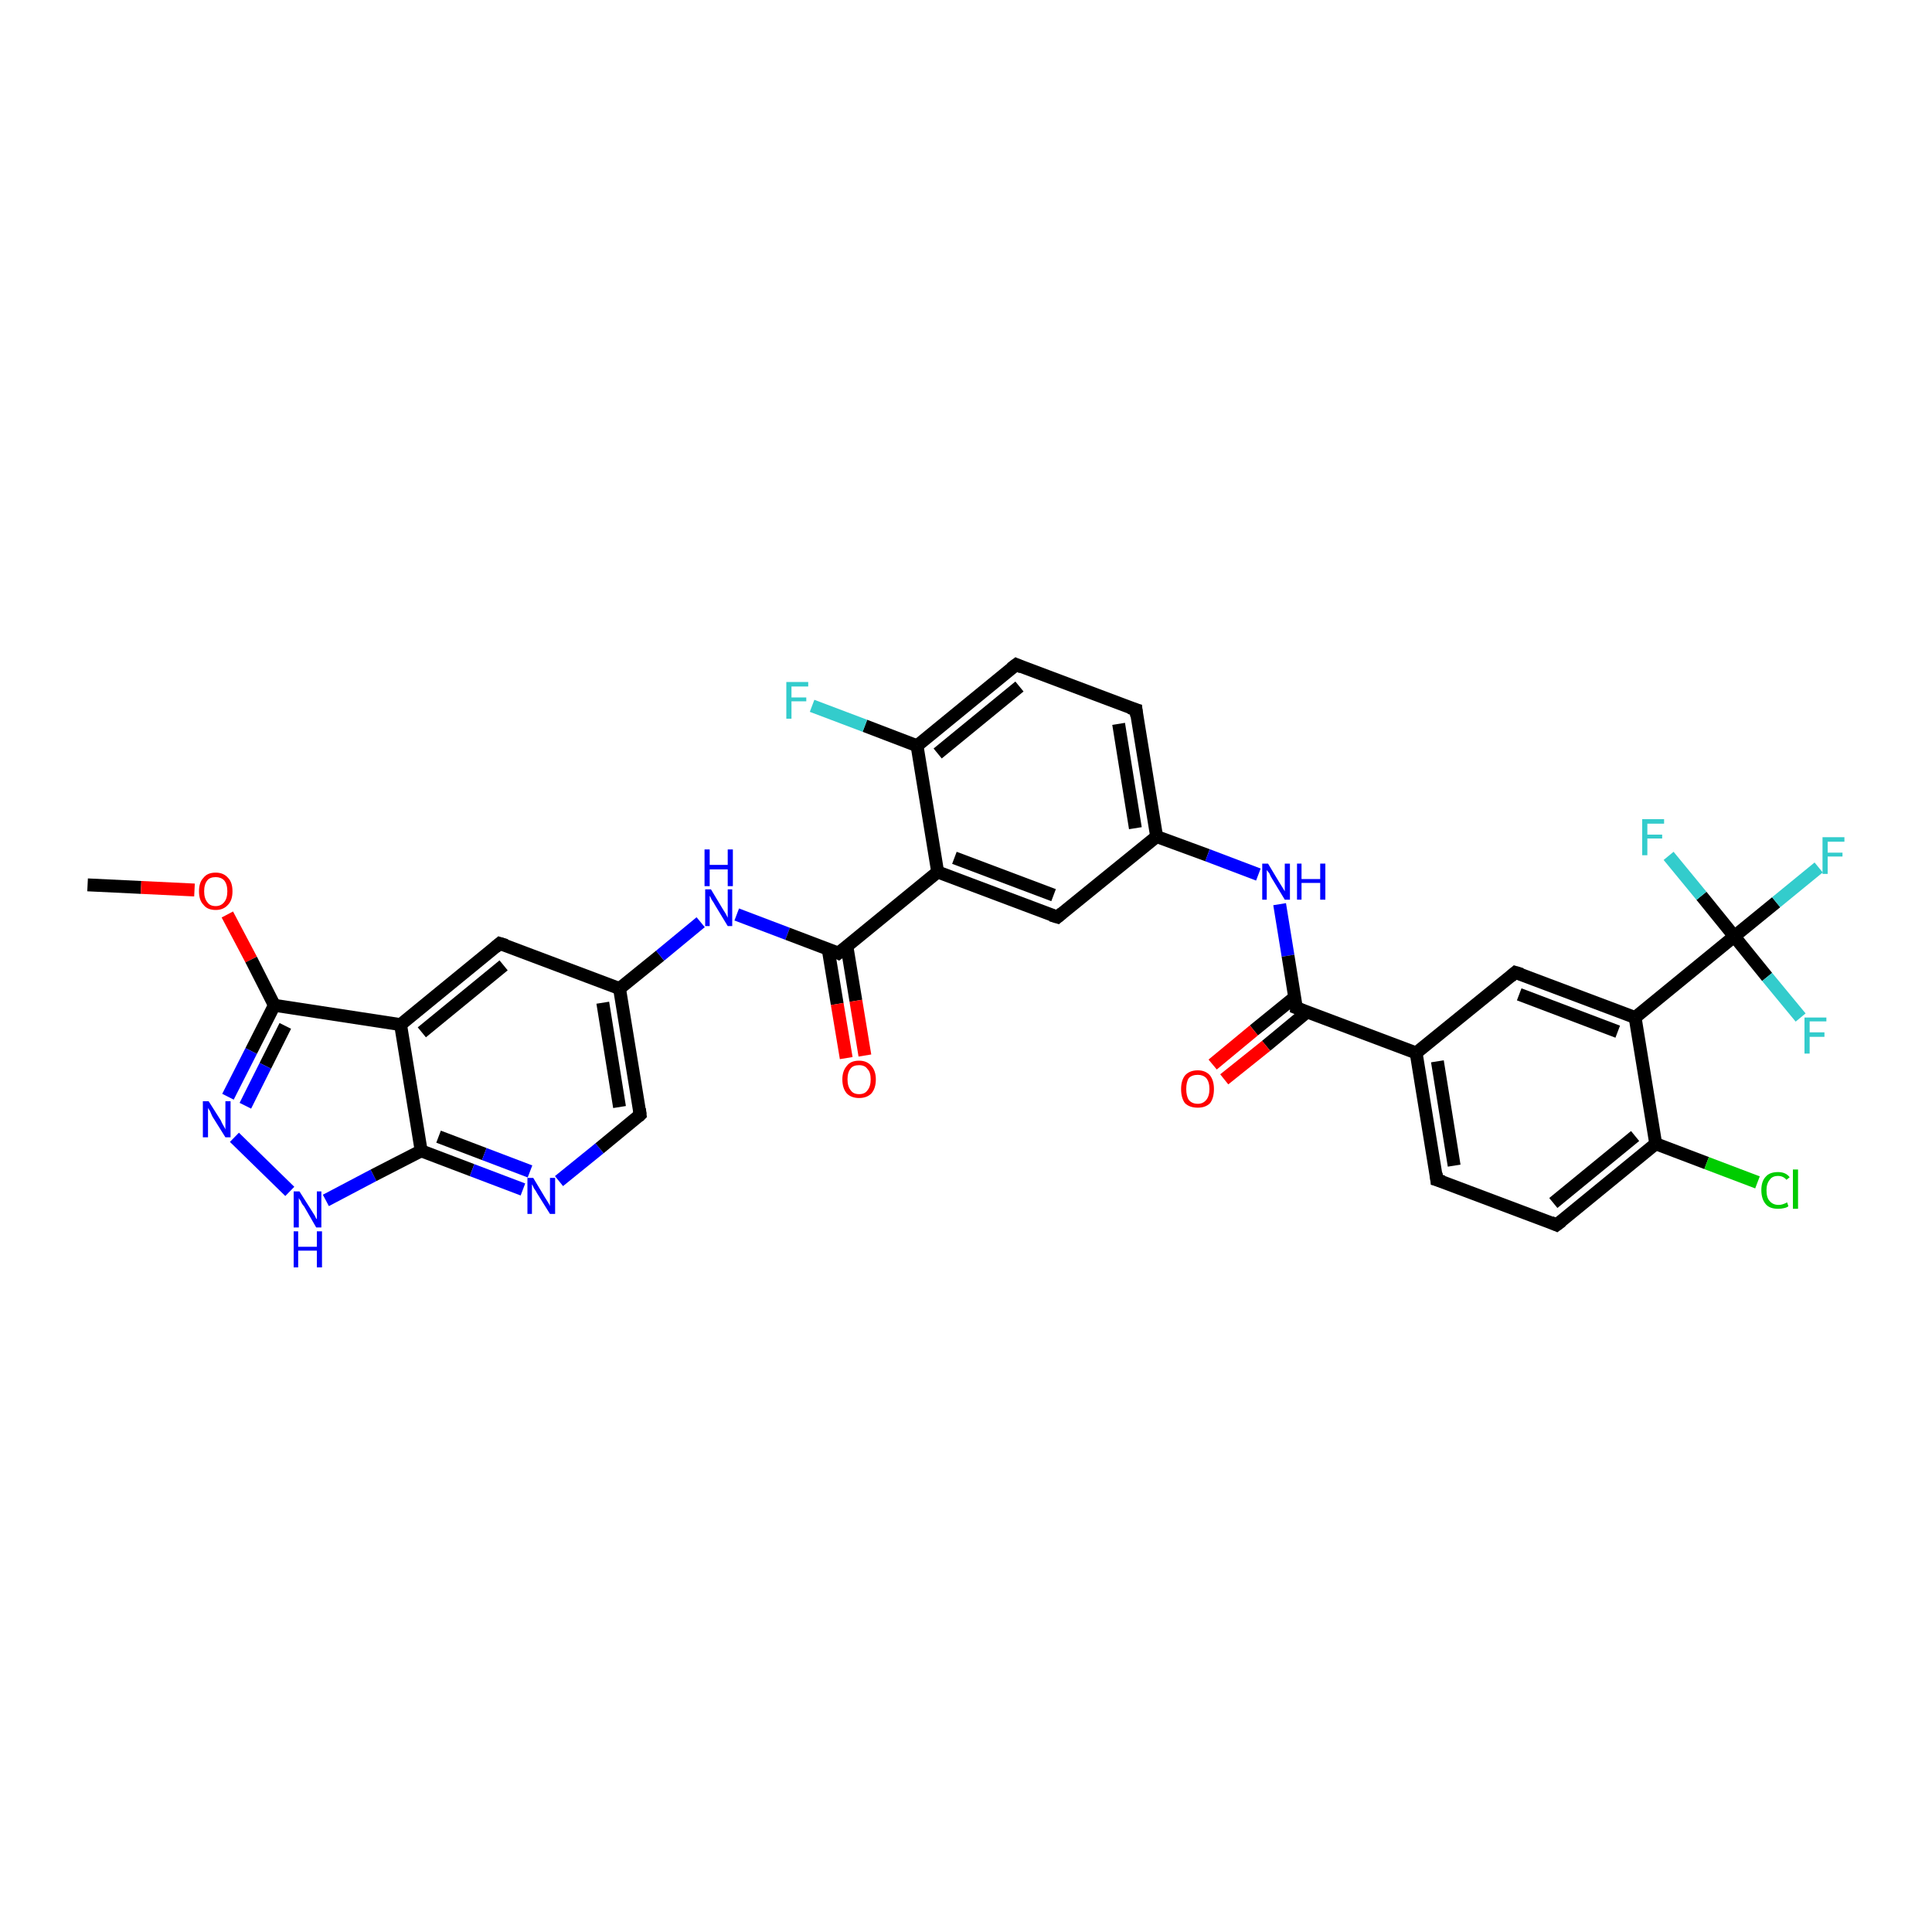 <?xml version='1.0' encoding='iso-8859-1'?>
<svg version='1.1' baseProfile='full'
              xmlns='http://www.w3.org/2000/svg'
                      xmlns:rdkit='http://www.rdkit.org/xml'
                      xmlns:xlink='http://www.w3.org/1999/xlink'
                  xml:space='preserve'
width='300px' height='300px' viewBox='0 0 300 300'>
<!-- END OF HEADER -->
<rect style='opacity:1.0;fill:#FFFFFF;stroke:none' width='300.0' height='300.0' x='0.0' y='0.0'> </rect>
<path class='bond-0 atom-0 atom-1' d='M 13.6,137.4 L 21.9,137.8' style='fill:none;fill-rule:evenodd;stroke:#000000;stroke-width:2.0px;stroke-linecap:butt;stroke-linejoin:miter;stroke-opacity:1' />
<path class='bond-0 atom-0 atom-1' d='M 21.9,137.8 L 30.2,138.2' style='fill:none;fill-rule:evenodd;stroke:#FF0000;stroke-width:2.0px;stroke-linecap:butt;stroke-linejoin:miter;stroke-opacity:1' />
<path class='bond-1 atom-1 atom-2' d='M 35.3,142.0 L 39.0,149.0' style='fill:none;fill-rule:evenodd;stroke:#FF0000;stroke-width:2.0px;stroke-linecap:butt;stroke-linejoin:miter;stroke-opacity:1' />
<path class='bond-1 atom-1 atom-2' d='M 39.0,149.0 L 42.6,156.1' style='fill:none;fill-rule:evenodd;stroke:#000000;stroke-width:2.0px;stroke-linecap:butt;stroke-linejoin:miter;stroke-opacity:1' />
<path class='bond-2 atom-2 atom-3' d='M 42.6,156.1 L 39.0,163.2' style='fill:none;fill-rule:evenodd;stroke:#000000;stroke-width:2.0px;stroke-linecap:butt;stroke-linejoin:miter;stroke-opacity:1' />
<path class='bond-2 atom-2 atom-3' d='M 39.0,163.2 L 35.4,170.3' style='fill:none;fill-rule:evenodd;stroke:#0000FF;stroke-width:2.0px;stroke-linecap:butt;stroke-linejoin:miter;stroke-opacity:1' />
<path class='bond-2 atom-2 atom-3' d='M 44.3,159.3 L 41.2,165.5' style='fill:none;fill-rule:evenodd;stroke:#000000;stroke-width:2.0px;stroke-linecap:butt;stroke-linejoin:miter;stroke-opacity:1' />
<path class='bond-2 atom-2 atom-3' d='M 41.2,165.5 L 38.1,171.7' style='fill:none;fill-rule:evenodd;stroke:#0000FF;stroke-width:2.0px;stroke-linecap:butt;stroke-linejoin:miter;stroke-opacity:1' />
<path class='bond-3 atom-3 atom-4' d='M 36.4,176.6 L 45.0,185.0' style='fill:none;fill-rule:evenodd;stroke:#0000FF;stroke-width:2.0px;stroke-linecap:butt;stroke-linejoin:miter;stroke-opacity:1' />
<path class='bond-4 atom-4 atom-5' d='M 50.6,186.4 L 58.0,182.5' style='fill:none;fill-rule:evenodd;stroke:#0000FF;stroke-width:2.0px;stroke-linecap:butt;stroke-linejoin:miter;stroke-opacity:1' />
<path class='bond-4 atom-4 atom-5' d='M 58.0,182.5 L 65.4,178.7' style='fill:none;fill-rule:evenodd;stroke:#000000;stroke-width:2.0px;stroke-linecap:butt;stroke-linejoin:miter;stroke-opacity:1' />
<path class='bond-5 atom-5 atom-6' d='M 65.4,178.7 L 73.3,181.7' style='fill:none;fill-rule:evenodd;stroke:#000000;stroke-width:2.0px;stroke-linecap:butt;stroke-linejoin:miter;stroke-opacity:1' />
<path class='bond-5 atom-5 atom-6' d='M 73.3,181.7 L 81.2,184.7' style='fill:none;fill-rule:evenodd;stroke:#0000FF;stroke-width:2.0px;stroke-linecap:butt;stroke-linejoin:miter;stroke-opacity:1' />
<path class='bond-5 atom-5 atom-6' d='M 68.1,176.5 L 75.2,179.2' style='fill:none;fill-rule:evenodd;stroke:#000000;stroke-width:2.0px;stroke-linecap:butt;stroke-linejoin:miter;stroke-opacity:1' />
<path class='bond-5 atom-5 atom-6' d='M 75.2,179.2 L 82.3,181.9' style='fill:none;fill-rule:evenodd;stroke:#0000FF;stroke-width:2.0px;stroke-linecap:butt;stroke-linejoin:miter;stroke-opacity:1' />
<path class='bond-6 atom-6 atom-7' d='M 86.8,183.4 L 93.1,178.3' style='fill:none;fill-rule:evenodd;stroke:#0000FF;stroke-width:2.0px;stroke-linecap:butt;stroke-linejoin:miter;stroke-opacity:1' />
<path class='bond-6 atom-6 atom-7' d='M 93.1,178.3 L 99.4,173.1' style='fill:none;fill-rule:evenodd;stroke:#000000;stroke-width:2.0px;stroke-linecap:butt;stroke-linejoin:miter;stroke-opacity:1' />
<path class='bond-7 atom-7 atom-8' d='M 99.4,173.1 L 96.2,153.5' style='fill:none;fill-rule:evenodd;stroke:#000000;stroke-width:2.0px;stroke-linecap:butt;stroke-linejoin:miter;stroke-opacity:1' />
<path class='bond-7 atom-7 atom-8' d='M 96.2,171.9 L 93.6,155.7' style='fill:none;fill-rule:evenodd;stroke:#000000;stroke-width:2.0px;stroke-linecap:butt;stroke-linejoin:miter;stroke-opacity:1' />
<path class='bond-8 atom-8 atom-9' d='M 96.2,153.5 L 102.5,148.4' style='fill:none;fill-rule:evenodd;stroke:#000000;stroke-width:2.0px;stroke-linecap:butt;stroke-linejoin:miter;stroke-opacity:1' />
<path class='bond-8 atom-8 atom-9' d='M 102.5,148.4 L 108.8,143.2' style='fill:none;fill-rule:evenodd;stroke:#0000FF;stroke-width:2.0px;stroke-linecap:butt;stroke-linejoin:miter;stroke-opacity:1' />
<path class='bond-9 atom-9 atom-10' d='M 114.4,142.0 L 122.3,145.0' style='fill:none;fill-rule:evenodd;stroke:#0000FF;stroke-width:2.0px;stroke-linecap:butt;stroke-linejoin:miter;stroke-opacity:1' />
<path class='bond-9 atom-9 atom-10' d='M 122.3,145.0 L 130.2,148.0' style='fill:none;fill-rule:evenodd;stroke:#000000;stroke-width:2.0px;stroke-linecap:butt;stroke-linejoin:miter;stroke-opacity:1' />
<path class='bond-10 atom-10 atom-11' d='M 128.6,147.4 L 130.0,155.9' style='fill:none;fill-rule:evenodd;stroke:#000000;stroke-width:2.0px;stroke-linecap:butt;stroke-linejoin:miter;stroke-opacity:1' />
<path class='bond-10 atom-10 atom-11' d='M 130.0,155.9 L 131.4,164.3' style='fill:none;fill-rule:evenodd;stroke:#FF0000;stroke-width:2.0px;stroke-linecap:butt;stroke-linejoin:miter;stroke-opacity:1' />
<path class='bond-10 atom-10 atom-11' d='M 131.5,146.9 L 132.9,155.4' style='fill:none;fill-rule:evenodd;stroke:#000000;stroke-width:2.0px;stroke-linecap:butt;stroke-linejoin:miter;stroke-opacity:1' />
<path class='bond-10 atom-10 atom-11' d='M 132.9,155.4 L 134.3,163.9' style='fill:none;fill-rule:evenodd;stroke:#FF0000;stroke-width:2.0px;stroke-linecap:butt;stroke-linejoin:miter;stroke-opacity:1' />
<path class='bond-11 atom-10 atom-12' d='M 130.2,148.0 L 145.6,135.4' style='fill:none;fill-rule:evenodd;stroke:#000000;stroke-width:2.0px;stroke-linecap:butt;stroke-linejoin:miter;stroke-opacity:1' />
<path class='bond-12 atom-12 atom-13' d='M 145.6,135.4 L 164.2,142.4' style='fill:none;fill-rule:evenodd;stroke:#000000;stroke-width:2.0px;stroke-linecap:butt;stroke-linejoin:miter;stroke-opacity:1' />
<path class='bond-12 atom-12 atom-13' d='M 148.2,133.2 L 163.6,139.0' style='fill:none;fill-rule:evenodd;stroke:#000000;stroke-width:2.0px;stroke-linecap:butt;stroke-linejoin:miter;stroke-opacity:1' />
<path class='bond-13 atom-13 atom-14' d='M 164.2,142.4 L 179.6,129.9' style='fill:none;fill-rule:evenodd;stroke:#000000;stroke-width:2.0px;stroke-linecap:butt;stroke-linejoin:miter;stroke-opacity:1' />
<path class='bond-14 atom-14 atom-15' d='M 179.6,129.9 L 187.5,132.8' style='fill:none;fill-rule:evenodd;stroke:#000000;stroke-width:2.0px;stroke-linecap:butt;stroke-linejoin:miter;stroke-opacity:1' />
<path class='bond-14 atom-14 atom-15' d='M 187.5,132.8 L 195.4,135.8' style='fill:none;fill-rule:evenodd;stroke:#0000FF;stroke-width:2.0px;stroke-linecap:butt;stroke-linejoin:miter;stroke-opacity:1' />
<path class='bond-15 atom-15 atom-16' d='M 198.7,140.4 L 200.0,148.4' style='fill:none;fill-rule:evenodd;stroke:#0000FF;stroke-width:2.0px;stroke-linecap:butt;stroke-linejoin:miter;stroke-opacity:1' />
<path class='bond-15 atom-15 atom-16' d='M 200.0,148.4 L 201.3,156.5' style='fill:none;fill-rule:evenodd;stroke:#000000;stroke-width:2.0px;stroke-linecap:butt;stroke-linejoin:miter;stroke-opacity:1' />
<path class='bond-16 atom-16 atom-17' d='M 201.1,154.8 L 194.7,160.0' style='fill:none;fill-rule:evenodd;stroke:#000000;stroke-width:2.0px;stroke-linecap:butt;stroke-linejoin:miter;stroke-opacity:1' />
<path class='bond-16 atom-16 atom-17' d='M 194.7,160.0 L 188.3,165.3' style='fill:none;fill-rule:evenodd;stroke:#FF0000;stroke-width:2.0px;stroke-linecap:butt;stroke-linejoin:miter;stroke-opacity:1' />
<path class='bond-16 atom-16 atom-17' d='M 203.0,157.1 L 196.6,162.4' style='fill:none;fill-rule:evenodd;stroke:#000000;stroke-width:2.0px;stroke-linecap:butt;stroke-linejoin:miter;stroke-opacity:1' />
<path class='bond-16 atom-16 atom-17' d='M 196.6,162.4 L 190.1,167.6' style='fill:none;fill-rule:evenodd;stroke:#FF0000;stroke-width:2.0px;stroke-linecap:butt;stroke-linejoin:miter;stroke-opacity:1' />
<path class='bond-17 atom-16 atom-18' d='M 201.3,156.5 L 219.9,163.5' style='fill:none;fill-rule:evenodd;stroke:#000000;stroke-width:2.0px;stroke-linecap:butt;stroke-linejoin:miter;stroke-opacity:1' />
<path class='bond-18 atom-18 atom-19' d='M 219.9,163.5 L 223.1,183.2' style='fill:none;fill-rule:evenodd;stroke:#000000;stroke-width:2.0px;stroke-linecap:butt;stroke-linejoin:miter;stroke-opacity:1' />
<path class='bond-18 atom-18 atom-19' d='M 223.2,164.8 L 225.8,181.0' style='fill:none;fill-rule:evenodd;stroke:#000000;stroke-width:2.0px;stroke-linecap:butt;stroke-linejoin:miter;stroke-opacity:1' />
<path class='bond-19 atom-19 atom-20' d='M 223.1,183.2 L 241.7,190.2' style='fill:none;fill-rule:evenodd;stroke:#000000;stroke-width:2.0px;stroke-linecap:butt;stroke-linejoin:miter;stroke-opacity:1' />
<path class='bond-20 atom-20 atom-21' d='M 241.7,190.2 L 257.1,177.6' style='fill:none;fill-rule:evenodd;stroke:#000000;stroke-width:2.0px;stroke-linecap:butt;stroke-linejoin:miter;stroke-opacity:1' />
<path class='bond-20 atom-20 atom-21' d='M 241.2,186.8 L 253.9,176.4' style='fill:none;fill-rule:evenodd;stroke:#000000;stroke-width:2.0px;stroke-linecap:butt;stroke-linejoin:miter;stroke-opacity:1' />
<path class='bond-21 atom-21 atom-22' d='M 257.1,177.6 L 265.0,180.6' style='fill:none;fill-rule:evenodd;stroke:#000000;stroke-width:2.0px;stroke-linecap:butt;stroke-linejoin:miter;stroke-opacity:1' />
<path class='bond-21 atom-21 atom-22' d='M 265.0,180.6 L 272.9,183.6' style='fill:none;fill-rule:evenodd;stroke:#00CC00;stroke-width:2.0px;stroke-linecap:butt;stroke-linejoin:miter;stroke-opacity:1' />
<path class='bond-22 atom-21 atom-23' d='M 257.1,177.6 L 253.9,158.0' style='fill:none;fill-rule:evenodd;stroke:#000000;stroke-width:2.0px;stroke-linecap:butt;stroke-linejoin:miter;stroke-opacity:1' />
<path class='bond-23 atom-23 atom-24' d='M 253.9,158.0 L 235.3,151.0' style='fill:none;fill-rule:evenodd;stroke:#000000;stroke-width:2.0px;stroke-linecap:butt;stroke-linejoin:miter;stroke-opacity:1' />
<path class='bond-23 atom-23 atom-24' d='M 251.2,160.2 L 235.9,154.4' style='fill:none;fill-rule:evenodd;stroke:#000000;stroke-width:2.0px;stroke-linecap:butt;stroke-linejoin:miter;stroke-opacity:1' />
<path class='bond-24 atom-23 atom-25' d='M 253.9,158.0 L 269.3,145.4' style='fill:none;fill-rule:evenodd;stroke:#000000;stroke-width:2.0px;stroke-linecap:butt;stroke-linejoin:miter;stroke-opacity:1' />
<path class='bond-25 atom-25 atom-26' d='M 269.3,145.4 L 275.8,140.1' style='fill:none;fill-rule:evenodd;stroke:#000000;stroke-width:2.0px;stroke-linecap:butt;stroke-linejoin:miter;stroke-opacity:1' />
<path class='bond-25 atom-25 atom-26' d='M 275.8,140.1 L 282.4,134.7' style='fill:none;fill-rule:evenodd;stroke:#33CCCC;stroke-width:2.0px;stroke-linecap:butt;stroke-linejoin:miter;stroke-opacity:1' />
<path class='bond-26 atom-25 atom-27' d='M 269.3,145.4 L 264.2,139.1' style='fill:none;fill-rule:evenodd;stroke:#000000;stroke-width:2.0px;stroke-linecap:butt;stroke-linejoin:miter;stroke-opacity:1' />
<path class='bond-26 atom-25 atom-27' d='M 264.2,139.1 L 259.1,132.9' style='fill:none;fill-rule:evenodd;stroke:#33CCCC;stroke-width:2.0px;stroke-linecap:butt;stroke-linejoin:miter;stroke-opacity:1' />
<path class='bond-27 atom-25 atom-28' d='M 269.3,145.4 L 274.4,151.7' style='fill:none;fill-rule:evenodd;stroke:#000000;stroke-width:2.0px;stroke-linecap:butt;stroke-linejoin:miter;stroke-opacity:1' />
<path class='bond-27 atom-25 atom-28' d='M 274.4,151.7 L 279.6,158.0' style='fill:none;fill-rule:evenodd;stroke:#33CCCC;stroke-width:2.0px;stroke-linecap:butt;stroke-linejoin:miter;stroke-opacity:1' />
<path class='bond-28 atom-14 atom-29' d='M 179.6,129.9 L 176.4,110.2' style='fill:none;fill-rule:evenodd;stroke:#000000;stroke-width:2.0px;stroke-linecap:butt;stroke-linejoin:miter;stroke-opacity:1' />
<path class='bond-28 atom-14 atom-29' d='M 176.3,128.6 L 173.7,112.4' style='fill:none;fill-rule:evenodd;stroke:#000000;stroke-width:2.0px;stroke-linecap:butt;stroke-linejoin:miter;stroke-opacity:1' />
<path class='bond-29 atom-29 atom-30' d='M 176.4,110.2 L 157.8,103.2' style='fill:none;fill-rule:evenodd;stroke:#000000;stroke-width:2.0px;stroke-linecap:butt;stroke-linejoin:miter;stroke-opacity:1' />
<path class='bond-30 atom-30 atom-31' d='M 157.8,103.2 L 142.4,115.8' style='fill:none;fill-rule:evenodd;stroke:#000000;stroke-width:2.0px;stroke-linecap:butt;stroke-linejoin:miter;stroke-opacity:1' />
<path class='bond-30 atom-30 atom-31' d='M 158.3,106.6 L 145.6,117.0' style='fill:none;fill-rule:evenodd;stroke:#000000;stroke-width:2.0px;stroke-linecap:butt;stroke-linejoin:miter;stroke-opacity:1' />
<path class='bond-31 atom-31 atom-32' d='M 142.4,115.8 L 134.3,112.7' style='fill:none;fill-rule:evenodd;stroke:#000000;stroke-width:2.0px;stroke-linecap:butt;stroke-linejoin:miter;stroke-opacity:1' />
<path class='bond-31 atom-31 atom-32' d='M 134.3,112.7 L 126.1,109.6' style='fill:none;fill-rule:evenodd;stroke:#33CCCC;stroke-width:2.0px;stroke-linecap:butt;stroke-linejoin:miter;stroke-opacity:1' />
<path class='bond-32 atom-8 atom-33' d='M 96.2,153.5 L 77.6,146.5' style='fill:none;fill-rule:evenodd;stroke:#000000;stroke-width:2.0px;stroke-linecap:butt;stroke-linejoin:miter;stroke-opacity:1' />
<path class='bond-33 atom-33 atom-34' d='M 77.6,146.5 L 62.2,159.1' style='fill:none;fill-rule:evenodd;stroke:#000000;stroke-width:2.0px;stroke-linecap:butt;stroke-linejoin:miter;stroke-opacity:1' />
<path class='bond-33 atom-33 atom-34' d='M 78.2,149.9 L 65.5,160.3' style='fill:none;fill-rule:evenodd;stroke:#000000;stroke-width:2.0px;stroke-linecap:butt;stroke-linejoin:miter;stroke-opacity:1' />
<path class='bond-34 atom-34 atom-2' d='M 62.2,159.1 L 42.6,156.1' style='fill:none;fill-rule:evenodd;stroke:#000000;stroke-width:2.0px;stroke-linecap:butt;stroke-linejoin:miter;stroke-opacity:1' />
<path class='bond-35 atom-34 atom-5' d='M 62.2,159.1 L 65.4,178.7' style='fill:none;fill-rule:evenodd;stroke:#000000;stroke-width:2.0px;stroke-linecap:butt;stroke-linejoin:miter;stroke-opacity:1' />
<path class='bond-36 atom-31 atom-12' d='M 142.4,115.8 L 145.6,135.4' style='fill:none;fill-rule:evenodd;stroke:#000000;stroke-width:2.0px;stroke-linecap:butt;stroke-linejoin:miter;stroke-opacity:1' />
<path class='bond-37 atom-24 atom-18' d='M 235.3,151.0 L 219.9,163.5' style='fill:none;fill-rule:evenodd;stroke:#000000;stroke-width:2.0px;stroke-linecap:butt;stroke-linejoin:miter;stroke-opacity:1' />
<path d='M 99.1,173.4 L 99.4,173.1 L 99.3,172.2' style='fill:none;stroke:#000000;stroke-width:2.0px;stroke-linecap:butt;stroke-linejoin:miter;stroke-opacity:1;' />
<path d='M 129.8,147.8 L 130.2,148.0 L 131.0,147.4' style='fill:none;stroke:#000000;stroke-width:2.0px;stroke-linecap:butt;stroke-linejoin:miter;stroke-opacity:1;' />
<path d='M 163.2,142.1 L 164.2,142.4 L 164.9,141.8' style='fill:none;stroke:#000000;stroke-width:2.0px;stroke-linecap:butt;stroke-linejoin:miter;stroke-opacity:1;' />
<path d='M 201.3,156.1 L 201.3,156.5 L 202.3,156.9' style='fill:none;stroke:#000000;stroke-width:2.0px;stroke-linecap:butt;stroke-linejoin:miter;stroke-opacity:1;' />
<path d='M 223.0,182.2 L 223.1,183.2 L 224.1,183.5' style='fill:none;stroke:#000000;stroke-width:2.0px;stroke-linecap:butt;stroke-linejoin:miter;stroke-opacity:1;' />
<path d='M 240.8,189.8 L 241.7,190.2 L 242.5,189.6' style='fill:none;stroke:#000000;stroke-width:2.0px;stroke-linecap:butt;stroke-linejoin:miter;stroke-opacity:1;' />
<path d='M 236.3,151.3 L 235.3,151.0 L 234.6,151.6' style='fill:none;stroke:#000000;stroke-width:2.0px;stroke-linecap:butt;stroke-linejoin:miter;stroke-opacity:1;' />
<path d='M 176.5,111.2 L 176.4,110.2 L 175.4,109.9' style='fill:none;stroke:#000000;stroke-width:2.0px;stroke-linecap:butt;stroke-linejoin:miter;stroke-opacity:1;' />
<path d='M 158.7,103.6 L 157.8,103.2 L 157.0,103.8' style='fill:none;stroke:#000000;stroke-width:2.0px;stroke-linecap:butt;stroke-linejoin:miter;stroke-opacity:1;' />
<path d='M 78.6,146.8 L 77.6,146.5 L 76.9,147.1' style='fill:none;stroke:#000000;stroke-width:2.0px;stroke-linecap:butt;stroke-linejoin:miter;stroke-opacity:1;' />
<path class='atom-1' d='M 30.9 138.4
Q 30.9 137.0, 31.6 136.3
Q 32.2 135.5, 33.5 135.5
Q 34.7 135.5, 35.4 136.3
Q 36.1 137.0, 36.1 138.4
Q 36.1 139.8, 35.4 140.5
Q 34.7 141.3, 33.5 141.3
Q 32.2 141.3, 31.6 140.5
Q 30.9 139.8, 30.9 138.4
M 33.5 140.7
Q 34.3 140.7, 34.8 140.1
Q 35.3 139.5, 35.3 138.4
Q 35.3 137.3, 34.8 136.7
Q 34.3 136.2, 33.5 136.2
Q 32.6 136.2, 32.2 136.7
Q 31.7 137.3, 31.7 138.4
Q 31.7 139.5, 32.2 140.1
Q 32.6 140.7, 33.5 140.7
' fill='#FF0000'/>
<path class='atom-3' d='M 32.4 171.0
L 34.3 174.0
Q 34.4 174.3, 34.7 174.8
Q 35.0 175.3, 35.0 175.4
L 35.0 171.0
L 35.8 171.0
L 35.8 176.6
L 35.0 176.6
L 33.0 173.4
Q 32.8 173.0, 32.6 172.5
Q 32.3 172.1, 32.3 172.0
L 32.3 176.6
L 31.5 176.6
L 31.5 171.0
L 32.4 171.0
' fill='#0000FF'/>
<path class='atom-4' d='M 46.5 185.0
L 48.4 188.0
Q 48.6 188.3, 48.9 188.8
Q 49.1 189.3, 49.2 189.3
L 49.2 185.0
L 49.9 185.0
L 49.9 190.6
L 49.1 190.6
L 47.2 187.3
Q 46.9 187.0, 46.7 186.5
Q 46.4 186.1, 46.4 186.0
L 46.4 190.6
L 45.6 190.6
L 45.6 185.0
L 46.5 185.0
' fill='#0000FF'/>
<path class='atom-4' d='M 45.6 191.2
L 46.3 191.2
L 46.3 193.6
L 49.2 193.6
L 49.2 191.2
L 50.0 191.2
L 50.0 196.8
L 49.2 196.8
L 49.2 194.2
L 46.3 194.2
L 46.3 196.8
L 45.6 196.8
L 45.6 191.2
' fill='#0000FF'/>
<path class='atom-6' d='M 82.8 182.9
L 84.6 185.9
Q 84.8 186.2, 85.1 186.7
Q 85.4 187.2, 85.4 187.3
L 85.4 182.9
L 86.2 182.9
L 86.2 188.5
L 85.4 188.5
L 83.4 185.3
Q 83.2 184.9, 82.9 184.5
Q 82.7 184.0, 82.6 183.9
L 82.6 188.5
L 81.9 188.5
L 81.9 182.9
L 82.8 182.9
' fill='#0000FF'/>
<path class='atom-9' d='M 110.4 138.1
L 112.2 141.1
Q 112.4 141.4, 112.7 141.9
Q 113.0 142.5, 113.0 142.5
L 113.0 138.1
L 113.7 138.1
L 113.7 143.8
L 113.0 143.8
L 111.0 140.5
Q 110.8 140.1, 110.5 139.7
Q 110.3 139.2, 110.2 139.1
L 110.2 143.8
L 109.5 143.8
L 109.5 138.1
L 110.4 138.1
' fill='#0000FF'/>
<path class='atom-9' d='M 109.4 131.9
L 110.2 131.9
L 110.2 134.3
L 113.0 134.3
L 113.0 131.9
L 113.8 131.9
L 113.8 137.6
L 113.0 137.6
L 113.0 135.0
L 110.2 135.0
L 110.2 137.6
L 109.4 137.6
L 109.4 131.9
' fill='#0000FF'/>
<path class='atom-11' d='M 130.8 167.6
Q 130.8 166.3, 131.5 165.5
Q 132.1 164.7, 133.4 164.7
Q 134.6 164.7, 135.3 165.5
Q 136.0 166.3, 136.0 167.6
Q 136.0 169.0, 135.3 169.8
Q 134.6 170.5, 133.4 170.5
Q 132.2 170.5, 131.5 169.8
Q 130.8 169.0, 130.8 167.6
M 133.4 169.9
Q 134.3 169.9, 134.7 169.3
Q 135.2 168.7, 135.2 167.6
Q 135.2 166.5, 134.7 166.0
Q 134.3 165.4, 133.4 165.4
Q 132.5 165.4, 132.1 165.9
Q 131.6 166.5, 131.6 167.6
Q 131.6 168.7, 132.1 169.3
Q 132.5 169.9, 133.4 169.9
' fill='#FF0000'/>
<path class='atom-15' d='M 196.9 134.1
L 198.7 137.1
Q 198.9 137.4, 199.2 137.9
Q 199.5 138.4, 199.5 138.4
L 199.5 134.1
L 200.3 134.1
L 200.3 139.7
L 199.5 139.7
L 197.5 136.4
Q 197.3 136.1, 197.1 135.6
Q 196.8 135.2, 196.7 135.1
L 196.7 139.7
L 196.0 139.7
L 196.0 134.1
L 196.9 134.1
' fill='#0000FF'/>
<path class='atom-15' d='M 201.4 134.1
L 202.1 134.1
L 202.1 136.5
L 205.0 136.5
L 205.0 134.1
L 205.8 134.1
L 205.8 139.7
L 205.0 139.7
L 205.0 137.1
L 202.1 137.1
L 202.1 139.7
L 201.4 139.7
L 201.4 134.1
' fill='#0000FF'/>
<path class='atom-17' d='M 183.4 169.1
Q 183.4 167.8, 184.0 167.0
Q 184.7 166.2, 186.0 166.2
Q 187.2 166.2, 187.9 167.0
Q 188.5 167.8, 188.5 169.1
Q 188.5 170.5, 187.9 171.3
Q 187.2 172.0, 186.0 172.0
Q 184.7 172.0, 184.0 171.3
Q 183.4 170.5, 183.4 169.1
M 186.0 171.4
Q 186.8 171.4, 187.3 170.8
Q 187.8 170.2, 187.8 169.1
Q 187.8 168.0, 187.3 167.4
Q 186.8 166.9, 186.0 166.9
Q 185.1 166.9, 184.6 167.4
Q 184.2 168.0, 184.2 169.1
Q 184.2 170.2, 184.6 170.8
Q 185.1 171.4, 186.0 171.4
' fill='#FF0000'/>
<path class='atom-22' d='M 273.5 184.8
Q 273.5 183.4, 274.2 182.7
Q 274.8 182.0, 276.1 182.0
Q 277.3 182.0, 277.9 182.8
L 277.4 183.2
Q 276.9 182.6, 276.1 182.6
Q 275.2 182.6, 274.8 183.2
Q 274.3 183.8, 274.3 184.8
Q 274.3 186.0, 274.8 186.5
Q 275.3 187.1, 276.2 187.1
Q 276.8 187.1, 277.5 186.7
L 277.7 187.3
Q 277.5 187.5, 277.0 187.6
Q 276.6 187.7, 276.1 187.7
Q 274.8 187.7, 274.2 187.0
Q 273.5 186.2, 273.5 184.8
' fill='#00CC00'/>
<path class='atom-22' d='M 278.4 181.6
L 279.2 181.6
L 279.2 187.7
L 278.4 187.7
L 278.4 181.6
' fill='#00CC00'/>
<path class='atom-26' d='M 283.0 130.0
L 286.4 130.0
L 286.4 130.7
L 283.8 130.7
L 283.8 132.4
L 286.1 132.4
L 286.1 133.0
L 283.8 133.0
L 283.8 135.7
L 283.0 135.7
L 283.0 130.0
' fill='#33CCCC'/>
<path class='atom-27' d='M 255.0 127.2
L 258.4 127.2
L 258.4 127.9
L 255.8 127.9
L 255.8 129.6
L 258.1 129.6
L 258.1 130.2
L 255.8 130.2
L 255.8 132.8
L 255.0 132.8
L 255.0 127.2
' fill='#33CCCC'/>
<path class='atom-28' d='M 280.2 158.0
L 283.6 158.0
L 283.6 158.6
L 281.0 158.6
L 281.0 160.3
L 283.3 160.3
L 283.3 161.0
L 281.0 161.0
L 281.0 163.6
L 280.2 163.6
L 280.2 158.0
' fill='#33CCCC'/>
<path class='atom-32' d='M 122.1 105.9
L 125.5 105.9
L 125.5 106.6
L 122.9 106.6
L 122.9 108.3
L 125.2 108.3
L 125.2 108.9
L 122.9 108.9
L 122.9 111.6
L 122.1 111.6
L 122.1 105.9
' fill='#33CCCC'/>
</svg>
